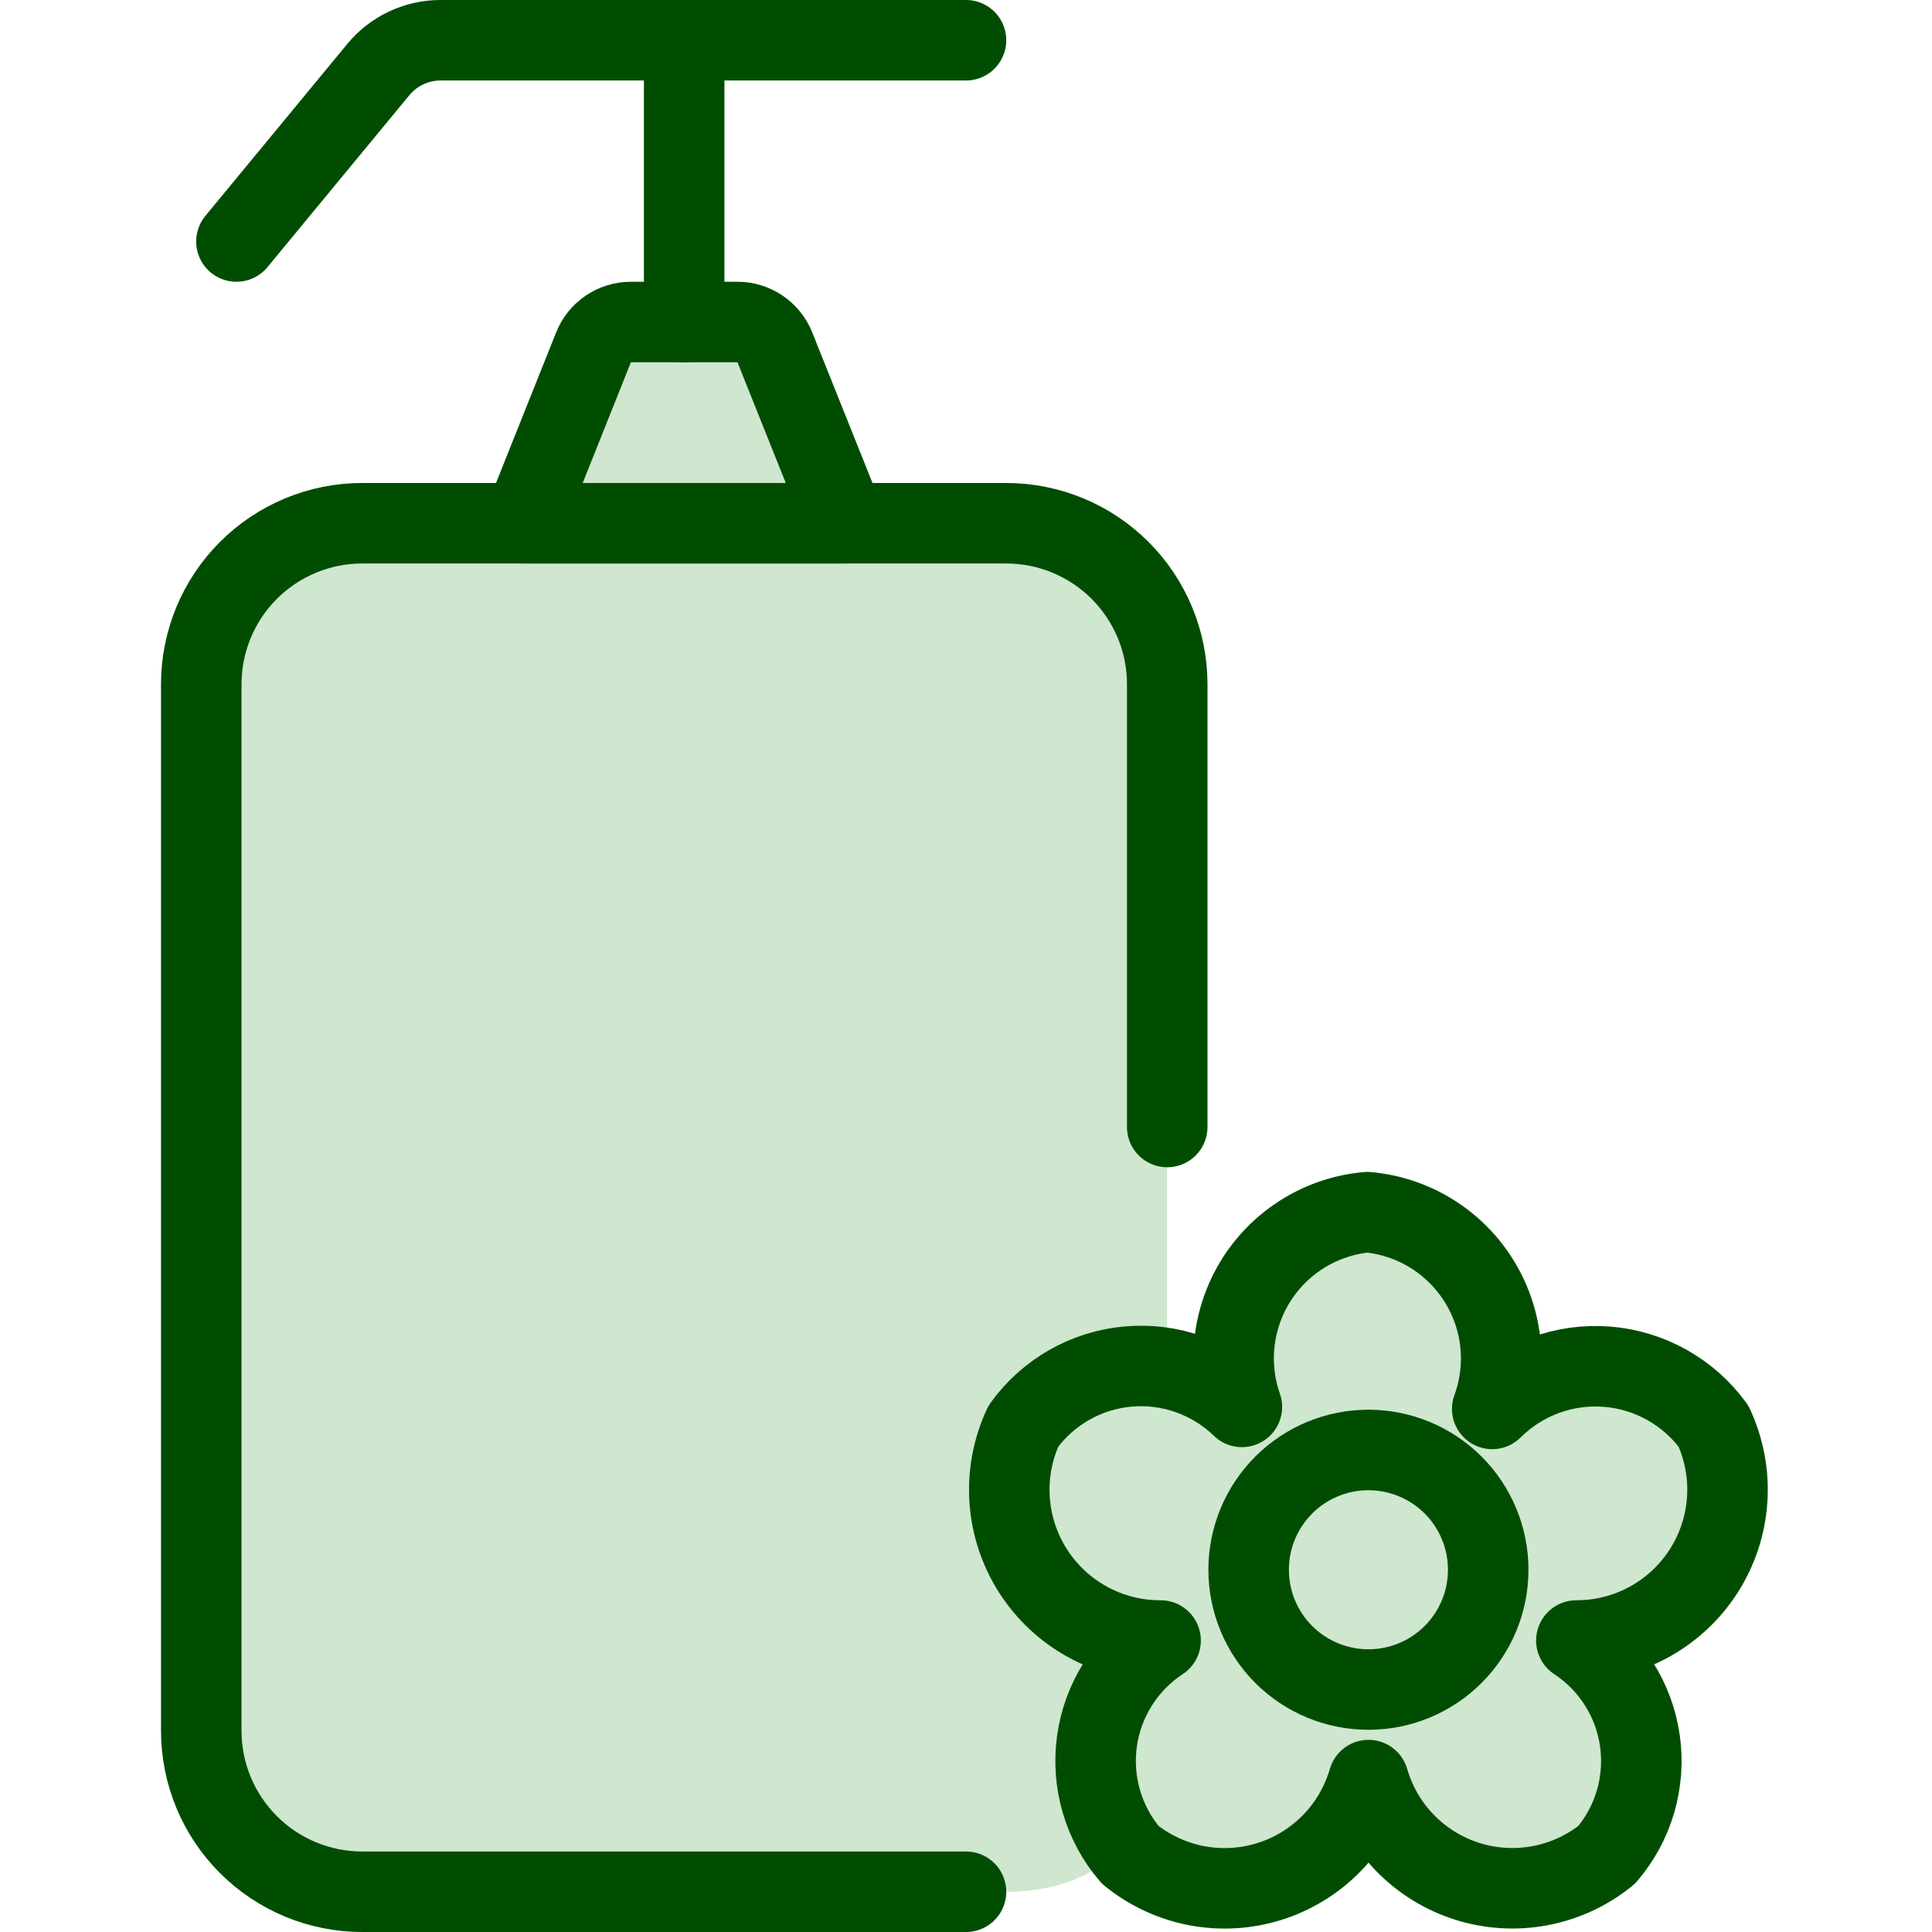 <svg width="64" height="64" viewBox="0 0 64 64" fill="none" xmlns="http://www.w3.org/2000/svg">
<path d="M11.997 17.333H33.323C33.323 17.333 38.656 17.333 38.656 22.667V57.333C38.656 57.333 38.656 62.667 33.323 62.667H11.997C11.997 62.667 6.664 62.667 6.664 57.333V22.667C6.664 22.667 6.664 17.333 11.997 17.333Z" fill="#CFE6CF"/>
<path d="M22.666 50.667C16.892 50.655 11.277 48.77 6.667 45.293V57.333C6.667 58.748 7.228 60.104 8.229 61.105C9.229 62.105 10.585 62.667 12 62.667H33.333C34.034 62.667 34.727 62.529 35.374 62.261C36.021 61.993 36.609 61.6 37.104 61.105C37.6 60.609 37.992 60.021 38.261 59.374C38.529 58.727 38.666 58.034 38.666 57.333V45.291C34.056 48.768 28.441 50.654 22.666 50.667Z" fill="#CFE6CF"/>
<path d="M56.763 47.245C56.351 46.681 55.822 46.213 55.212 45.872C54.602 45.532 53.926 45.328 53.229 45.273C52.533 45.219 51.833 45.315 51.178 45.557C50.522 45.798 49.927 46.179 49.432 46.672C49.688 45.971 49.78 45.221 49.7 44.479C49.62 43.737 49.37 43.024 48.97 42.394C48.57 41.764 48.031 41.235 47.394 40.846C46.757 40.458 46.039 40.221 45.296 40.155C44.559 40.22 43.846 40.453 43.213 40.836C42.579 41.219 42.041 41.741 41.64 42.363C41.239 42.986 40.986 43.691 40.899 44.426C40.812 45.161 40.894 45.907 41.139 46.605C40.644 46.125 40.051 45.757 39.401 45.526C38.752 45.295 38.059 45.207 37.372 45.268C36.685 45.328 36.019 45.536 35.42 45.878C34.821 46.219 34.302 46.685 33.899 47.245C33.545 48.008 33.389 48.847 33.445 49.686C33.502 50.525 33.769 51.335 34.223 52.043C34.676 52.751 35.301 53.333 36.039 53.735C36.777 54.137 37.605 54.347 38.446 54.344C37.879 54.717 37.398 55.206 37.035 55.779C36.672 56.351 36.435 56.995 36.34 57.666C36.245 58.338 36.294 59.022 36.484 59.673C36.673 60.324 36.999 60.927 37.44 61.443C38.076 61.959 38.83 62.31 39.635 62.465C40.44 62.619 41.27 62.571 42.052 62.326C42.834 62.081 43.542 61.646 44.115 61.06C44.688 60.474 45.106 59.755 45.334 58.968C45.561 59.755 45.979 60.473 46.552 61.059C47.124 61.644 47.833 62.079 48.614 62.324C49.396 62.569 50.226 62.617 51.03 62.463C51.834 62.309 52.588 61.959 53.224 61.443C53.665 60.927 53.991 60.324 54.181 59.673C54.37 59.022 54.419 58.338 54.324 57.666C54.229 56.995 53.992 56.351 53.629 55.779C53.266 55.206 52.785 54.717 52.219 54.344C53.059 54.346 53.886 54.136 54.623 53.733C55.361 53.33 55.985 52.748 56.438 52.041C56.891 51.333 57.158 50.523 57.215 49.685C57.272 48.847 57.116 48.008 56.763 47.245Z" fill="#CFE6CF" stroke="#004D01" stroke-width="2.667" stroke-linecap="round" stroke-linejoin="round"/>
<path d="M41.363 52C41.363 53.052 41.781 54.062 42.525 54.806C43.269 55.55 44.278 55.968 45.331 55.968C46.383 55.968 47.392 55.55 48.137 54.806C48.881 54.062 49.299 53.052 49.299 52C49.299 50.948 48.881 49.938 48.137 49.194C47.392 48.45 46.383 48.032 45.331 48.032C44.278 48.032 43.269 48.45 42.525 49.194C41.781 49.938 41.363 50.948 41.363 52Z" fill="#CFE6CF" stroke="#004D01" stroke-width="2.667" stroke-linecap="round" stroke-linejoin="round"/>
<path d="M32 62.667H12C10.585 62.667 9.229 62.105 8.229 61.105C7.228 60.104 6.667 58.748 6.667 57.333V22.667C6.667 21.252 7.228 19.896 8.229 18.895C9.229 17.895 10.585 17.333 12 17.333H33.333C34.034 17.333 34.727 17.471 35.374 17.739C36.021 18.007 36.609 18.4 37.104 18.895C37.6 19.391 37.992 19.979 38.261 20.626C38.529 21.273 38.666 21.966 38.666 22.667V37.333" stroke="#004D01" stroke-width="2.667" stroke-linecap="round" stroke-linejoin="round"/>
<path d="M28 17.333L25.667 11.504C25.568 11.257 25.397 11.045 25.177 10.896C24.956 10.746 24.696 10.667 24.43 10.667H20.901C20.635 10.666 20.374 10.746 20.153 10.895C19.932 11.044 19.761 11.256 19.662 11.504L17.334 17.333H28Z" fill="#CFE6CF" stroke="#004D01" stroke-width="2.667" stroke-linecap="round" stroke-linejoin="round"/>
<path d="M22.664 1.333V10.667" stroke="#004D01" stroke-width="2.667" stroke-linecap="round" stroke-linejoin="round"/>
<path d="M32 1.333H14.589C14.196 1.334 13.808 1.421 13.453 1.589C13.097 1.756 12.783 2.001 12.533 2.304L7.832 8" stroke="#004D01" stroke-width="2.667" stroke-linecap="round" stroke-linejoin="round"/>
</svg>
